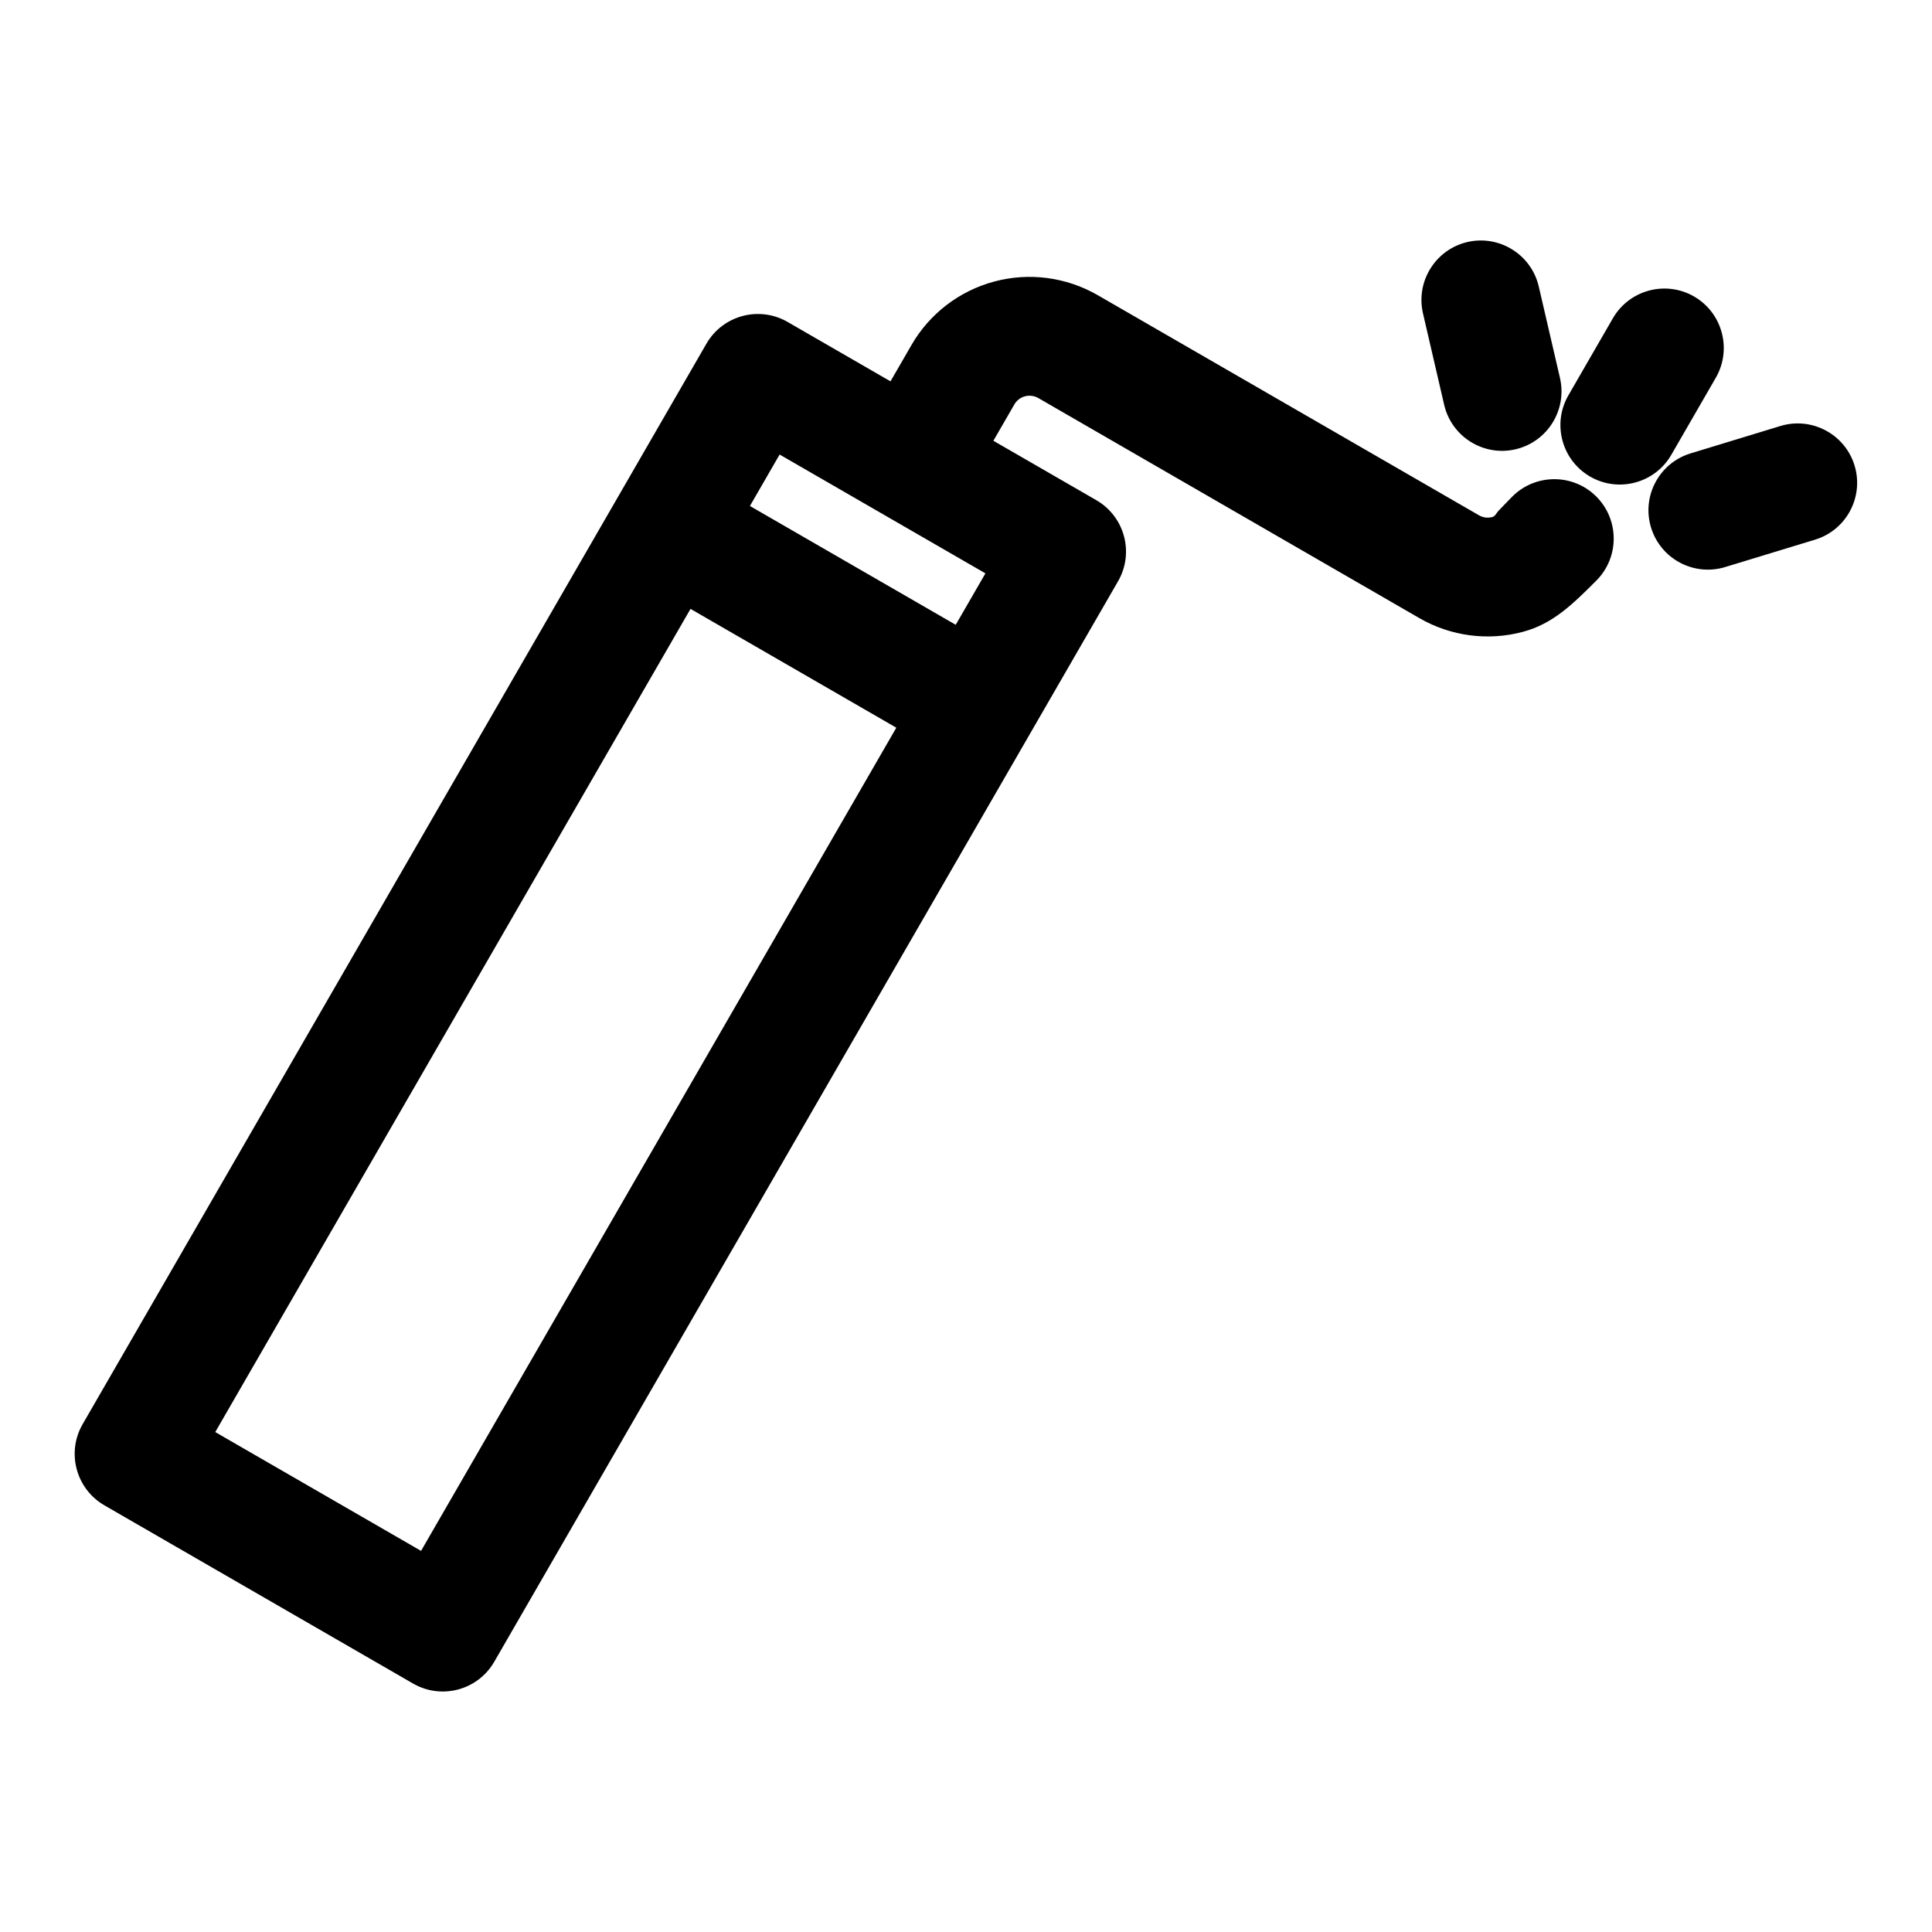 <?xml version="1.0" encoding="UTF-8"?>
<!-- Uploaded to: SVG Repo, www.svgrepo.com, Generator: SVG Repo Mixer Tools -->
<svg fill="#000000" width="800px" height="800px" version="1.1" viewBox="144 144 512 512" xmlns="http://www.w3.org/2000/svg">
 <path d="m379.99 245.06-27.27-15.742c-7.527-4.344-17.16-1.762-21.508 5.762l-165.31 286.34c-4.344 7.527-1.762 17.145 5.762 21.508l81.805 47.23c7.543 4.344 17.16 1.762 21.508-5.762l165.31-286.34c4.359-7.527 1.777-17.16-5.762-21.508l-27.27-15.742 5.559-9.621c0.613-1.07 1.621-1.844 2.816-2.156 1.18-0.316 2.457-0.156 3.527 0.457l101.03 58.348c8.297 4.785 18.168 6.078 27.41 3.606 7.934-2.125 13.145-7.273 19.445-13.57 6.141-6.156 6.141-16.121 0-22.277-6.141-6.141-16.121-6.141-22.262 0-1.273 1.273-2.441 2.535-3.59 3.699-0.613 0.613-0.898 1.512-1.73 1.73-1.195 0.316-2.457 0.156-3.527-0.473l-101.03-58.332c-8.297-4.785-18.168-6.094-27.426-3.606-9.258 2.488-17.145 8.535-21.93 16.832l-5.559 9.621zm-52.996 60.301 54.539 31.488-125.95 218.15-54.539-31.488zm15.742-27.27 7.871-13.633 54.539 31.488-7.871 13.633zm273.08-21.191-23.805 7.258c-8.312 2.535-13.004 11.336-10.469 19.648 2.535 8.312 11.336 13.004 19.648 10.469l23.82-7.258c8.312-2.535 12.988-11.336 10.469-19.648-2.535-8.312-11.352-13.004-19.664-10.469zm-44.383-28.559-11.809 20.453c-4.328 7.527-1.746 17.16 5.777 21.508 7.512 4.344 17.16 1.762 21.508-5.762l11.809-20.453c4.328-7.527 1.746-17.16-5.762-21.508-7.527-4.344-17.176-1.762-21.523 5.762zm-50.332-1.309 5.621 24.262c1.969 8.453 10.438 13.746 18.895 11.777 8.469-1.969 13.746-10.422 11.793-18.895l-5.621-24.246c-1.969-8.469-10.438-13.746-18.895-11.793-8.469 1.969-13.746 10.438-11.793 18.895z" fill-rule="evenodd"/>
</svg>